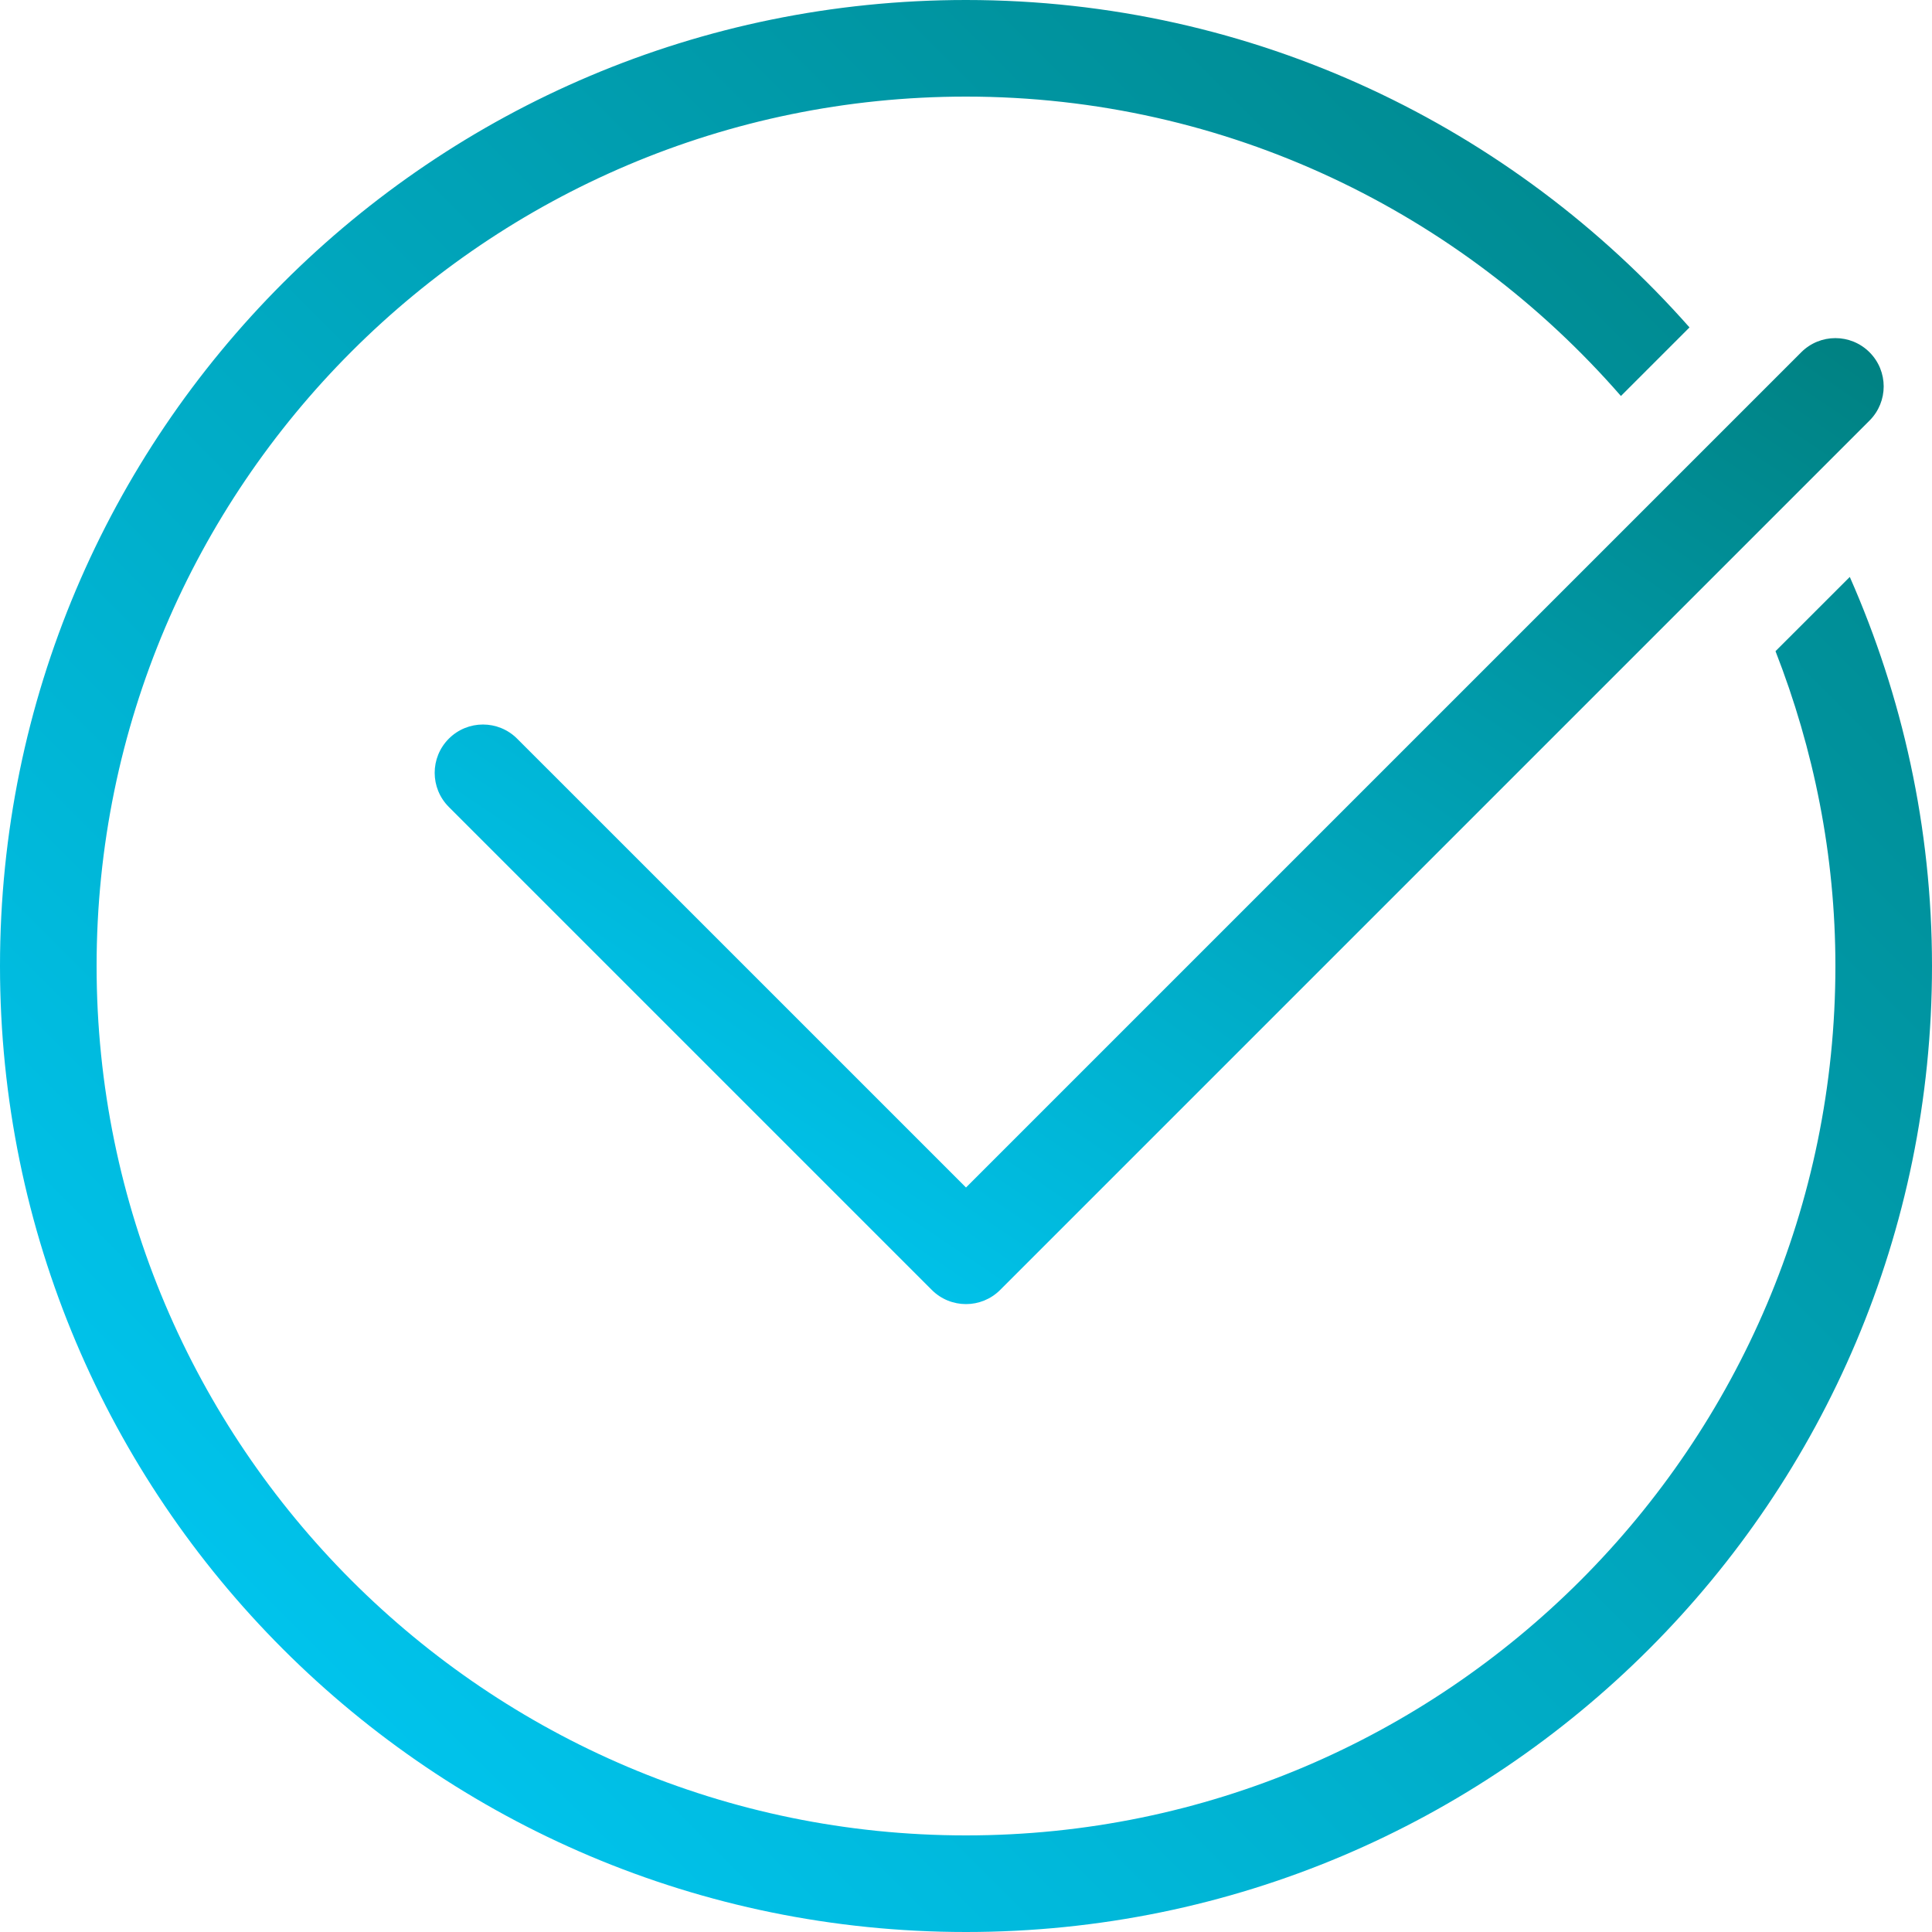 <svg version="1.1" id="Layer_1" xmlns="http://www.w3.org/2000/svg" xmlns:xlink="http://www.w3.org/1999/xlink" x="0px" y="0px" viewBox="0 0 512 512" style="enable-background:new 0 0 512 512;" xml:space="preserve">
<defs>
<linearGradient id="lgrad" x1="0%" y1="100%" x2="100%" y2="0%" >
<stop offset="0%" style="stop-color:rgb(0,207,255);stop-opacity:1" />
<stop offset="100%" style="stop-color:rgb(0,128,128);stop-opacity:1" />
</linearGradient>
</defs>
<path d="M495.445,93.355c-5-5.001-13.099-5.001-18.099,0L256,314.701L137.045,195.755c-5.001-5.001-13.099-5.001-18.099,0 c-5,5.001-5,13.099,0,18.099l128,128c2.5,2.5,5.777,3.746,9.054,3.746s6.554-1.254,9.045-3.746l230.4-230.4 C500.446,106.453,500.446,98.355,495.445,93.355z" fill="url(#lgrad)"/>
<path d="M490.214,152.892l-19.686,19.678C480.64,198.485,486.4,226.551,486.4,256c0,127.044-103.356,230.4-230.4,230.4 S25.6,383.044,25.6,256S128.956,25.6,256,25.6c69.239,0,131.285,30.839,173.56,79.343l18.176-18.176 C400.828,33.673,332.425,0,256,0C114.62,0,0,114.62,0,256s114.62,256,256,256s256-114.62,256-256 C512,219.29,504.132,184.457,490.214,152.892z" fill="url(#lgrad)"/>
</svg>